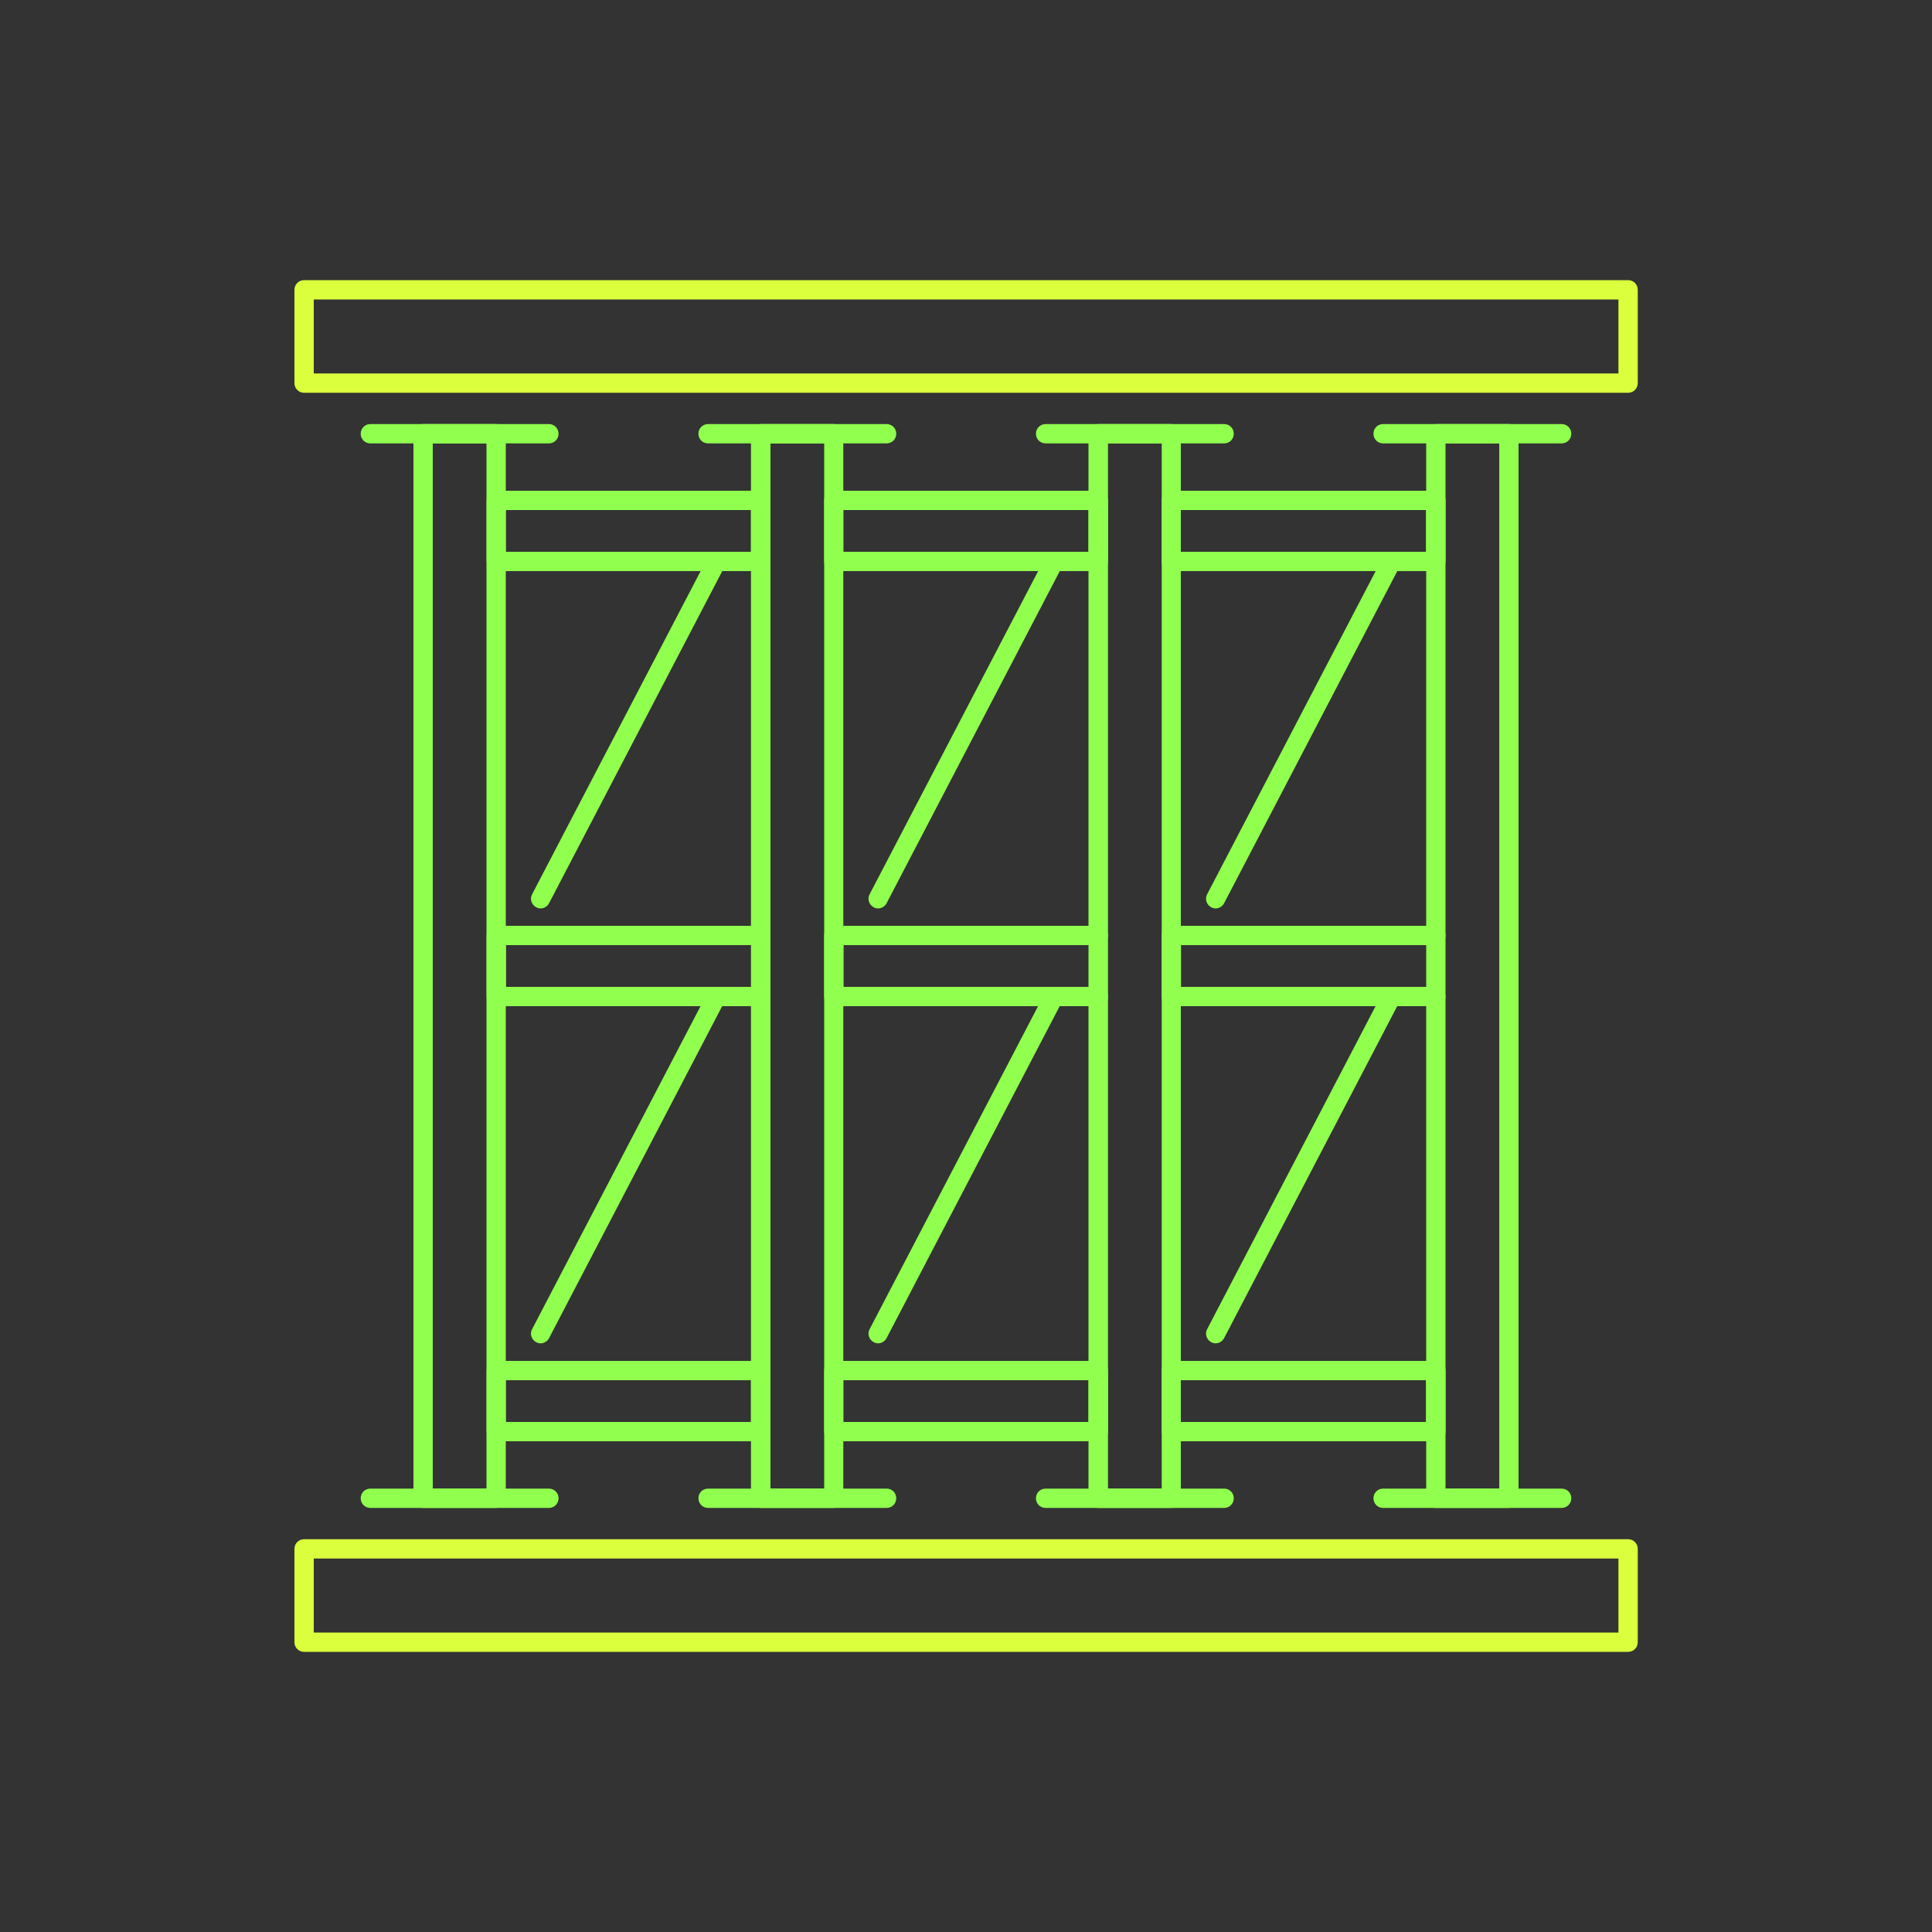 <?xml version="1.0" encoding="UTF-8"?>
<svg id="Layer_2" xmlns="http://www.w3.org/2000/svg" width="100" height="100" viewBox="0 0 100 100">
  <rect x="0" y="0" width="100" height="100" fill="#333333" stroke="none"/>
  <defs>
    <style>
      .cls-1 {
        fill: none;
      }

      .cls-2 {
        fill: #90ff4e;
      }

      .cls-3 {
        fill: #dbff3c;
      }
    </style>
  </defs>
  <g id="_x2014_ÎÓÈ_x5F_2">
    <g>
      <rect class="cls-1" width="100" height="100"/>
      <g>
        <g>
          <path class="cls-2" d="M25.68,78.05h-3.78c-.28,0-.5-.22-.5-.5V22.45c0-.28.22-.5.5-.5h3.78c.28,0,.5.22.5.5v55.1c0,.28-.22.5-.5.5ZM22.4,77.05h2.78V22.95h-2.78v54.1Z"/>
          <path class="cls-2" d="M28.41,78.05h-9.24c-.28,0-.5-.22-.5-.5s.22-.5.5-.5h9.24c.28,0,.5.22.5.5s-.22.5-.5.5Z"/>
          <path class="cls-2" d="M45.89,78.05h-9.24c-.28,0-.5-.22-.5-.5s.22-.5.5-.5h9.24c.28,0,.5.22.5.5s-.22.5-.5.5Z"/>
          <path class="cls-2" d="M28.41,22.95h-9.24c-.28,0-.5-.22-.5-.5s.22-.5.5-.5h9.24c.28,0,.5.22.5.5s-.22.5-.5.5Z"/>
          <path class="cls-2" d="M45.89,22.95h-9.24c-.28,0-.5-.22-.5-.5s.22-.5.5-.5h9.24c.28,0,.5.22.5.5s-.22.5-.5.5Z"/>
          <path class="cls-2" d="M63.36,78.05h-9.24c-.28,0-.5-.22-.5-.5s.22-.5.5-.5h9.24c.28,0,.5.22.5.5s-.22.5-.5.5Z"/>
          <path class="cls-2" d="M63.36,22.95h-9.24c-.28,0-.5-.22-.5-.5s.22-.5.5-.5h9.24c.28,0,.5.22.5.5s-.22.5-.5.5Z"/>
          <path class="cls-2" d="M43.15,78.05h-3.78c-.28,0-.5-.22-.5-.5V22.45c0-.28.22-.5.5-.5h3.78c.28,0,.5.22.5.5v55.1c0,.28-.22.5-.5.5ZM39.88,77.05h2.78V22.95h-2.78v54.1Z"/>
          <g>
            <path class="cls-2" d="M39.38,29.56h-13.69c-.28,0-.5-.22-.5-.5v-3.16c0-.28.22-.5.5-.5h13.69c.28,0,.5.22.5.5v3.16c0,.28-.22.5-.5.5ZM26.18,28.56h12.69v-2.16h-12.69v2.16Z"/>
            <path class="cls-2" d="M39.38,74.6h-13.69c-.28,0-.5-.22-.5-.5v-3.16c0-.28.22-.5.5-.5h13.69c.28,0,.5.22.5.5v3.16c0,.28-.22.5-.5.5ZM26.18,73.6h12.69v-2.16h-12.69v2.16Z"/>
            <g>
              <path class="cls-2" d="M27.98,69.53c-.08,0-.16-.02-.23-.06-.24-.13-.34-.43-.21-.67l9.1-17.45c.13-.25.43-.34.67-.21.24.13.34.43.21.67l-9.1,17.45c-.09.17-.26.27-.44.27Z"/>
              <path class="cls-2" d="M39.38,52.08h-13.69c-.28,0-.5-.22-.5-.5v-3.16c0-.28.22-.5.5-.5h13.69c.28,0,.5.22.5.5s-.22.5-.5.5h-13.19v2.16h13.19c.28,0,.5.22.5.5s-.22.5-.5.5Z"/>
            </g>
          </g>
          <path class="cls-2" d="M27.98,47.02c-.08,0-.16-.02-.23-.06-.24-.13-.34-.43-.21-.67l9.1-17.45c.13-.25.43-.34.67-.21.24.13.34.43.21.67l-9.1,17.45c-.09.17-.26.27-.44.27Z"/>
          <path class="cls-2" d="M60.62,78.05h-3.78c-.28,0-.5-.22-.5-.5V22.45c0-.28.22-.5.5-.5h3.78c.28,0,.5.22.5.5v55.1c0,.28-.22.5-.5.5ZM57.35,77.05h2.78V22.95h-2.78v54.1Z"/>
          <g>
            <path class="cls-2" d="M56.85,29.56h-13.69c-.28,0-.5-.22-.5-.5v-3.16c0-.28.22-.5.5-.5h13.69c.28,0,.5.22.5.5v3.16c0,.28-.22.5-.5.5ZM43.65,28.56h12.69v-2.16h-12.69v2.16Z"/>
            <path class="cls-2" d="M56.85,74.6h-13.69c-.28,0-.5-.22-.5-.5v-3.16c0-.28.22-.5.5-.5h13.69c.28,0,.5.22.5.5v3.16c0,.28-.22.5-.5.5ZM43.65,73.6h12.69v-2.16h-12.69v2.16Z"/>
            <g>
              <path class="cls-2" d="M45.45,69.53c-.08,0-.16-.02-.23-.06-.24-.13-.34-.43-.21-.67l9.1-17.45c.13-.24.43-.34.67-.21.24.13.34.43.21.67l-9.1,17.45c-.09.17-.26.27-.44.27Z"/>
              <path class="cls-2" d="M56.85,52.08h-13.69c-.28,0-.5-.22-.5-.5v-3.16c0-.28.22-.5.5-.5h13.69c.28,0,.5.22.5.5s-.22.5-.5.5h-13.19v2.16h13.19c.28,0,.5.22.5.5s-.22.5-.5.5Z"/>
            </g>
          </g>
          <path class="cls-2" d="M45.45,47.02c-.08,0-.16-.02-.23-.06-.24-.13-.34-.43-.21-.67l9.1-17.45c.13-.24.43-.34.67-.21.24.13.34.43.21.67l-9.1,17.45c-.09.17-.26.27-.44.27Z"/>
          <path class="cls-2" d="M80.83,78.05h-9.24c-.28,0-.5-.22-.5-.5s.22-.5.5-.5h9.24c.28,0,.5.22.5.5s-.22.5-.5.5Z"/>
          <path class="cls-2" d="M80.83,22.95h-9.24c-.28,0-.5-.22-.5-.5s.22-.5.5-.5h9.24c.28,0,.5.22.5.5s-.22.5-.5.5Z"/>
          <path class="cls-2" d="M78.1,78.05h-3.78c-.28,0-.5-.22-.5-.5V22.45c0-.28.22-.5.5-.5h3.78c.28,0,.5.22.5.5v55.1c0,.28-.22.5-.5.5ZM74.82,77.05h2.78V22.95h-2.78v54.1Z"/>
          <g>
            <path class="cls-2" d="M74.32,29.56h-13.69c-.28,0-.5-.22-.5-.5v-3.16c0-.28.22-.5.5-.5h13.69c.28,0,.5.22.5.5v3.16c0,.28-.22.5-.5.5ZM61.12,28.56h12.69v-2.16h-12.69v2.16Z"/>
            <path class="cls-2" d="M74.32,74.6h-13.69c-.28,0-.5-.22-.5-.5v-3.16c0-.28.22-.5.5-.5h13.69c.28,0,.5.22.5.5v3.16c0,.28-.22.5-.5.5ZM61.12,73.6h12.69v-2.16h-12.69v2.16Z"/>
            <g>
              <path class="cls-2" d="M62.92,69.53c-.08,0-.16-.02-.23-.06-.24-.13-.34-.43-.21-.67l9.1-17.45c.13-.24.43-.34.67-.21.24.13.34.43.21.67l-9.1,17.45c-.09.17-.26.27-.44.27Z"/>
              <path class="cls-2" d="M74.32,52.08h-13.69c-.28,0-.5-.22-.5-.5v-3.16c0-.28.22-.5.5-.5h13.69c.28,0,.5.22.5.5s-.22.5-.5.5h-13.19v2.16h13.19c.28,0,.5.22.5.5s-.22.5-.5.5Z"/>
            </g>
          </g>
          <path class="cls-2" d="M62.92,47.02c-.08,0-.16-.02-.23-.06-.24-.13-.34-.43-.21-.67l9.1-17.45c.13-.24.43-.34.67-.21.24.13.34.43.21.67l-9.1,17.45c-.09.17-.26.27-.44.27Z"/>
        </g>
        <path class="cls-3" d="M84.27,85.5H15.74c-.28,0-.5-.22-.5-.5v-4.83c0-.28.22-.5.5-.5h68.53c.28,0,.5.22.5.5v4.83c0,.28-.22.5-.5.5ZM16.24,84.5h67.53v-3.83H16.24v3.83Z"/>
        <path class="cls-3" d="M84.27,20.33H15.74c-.28,0-.5-.22-.5-.5v-4.83c0-.28.22-.5.5-.5h68.53c.28,0,.5.22.5.5v4.83c0,.28-.22.5-.5.5ZM16.24,19.33h67.53v-3.83H16.24v3.83Z"/>
      </g>
    </g>
  </g>
</svg>